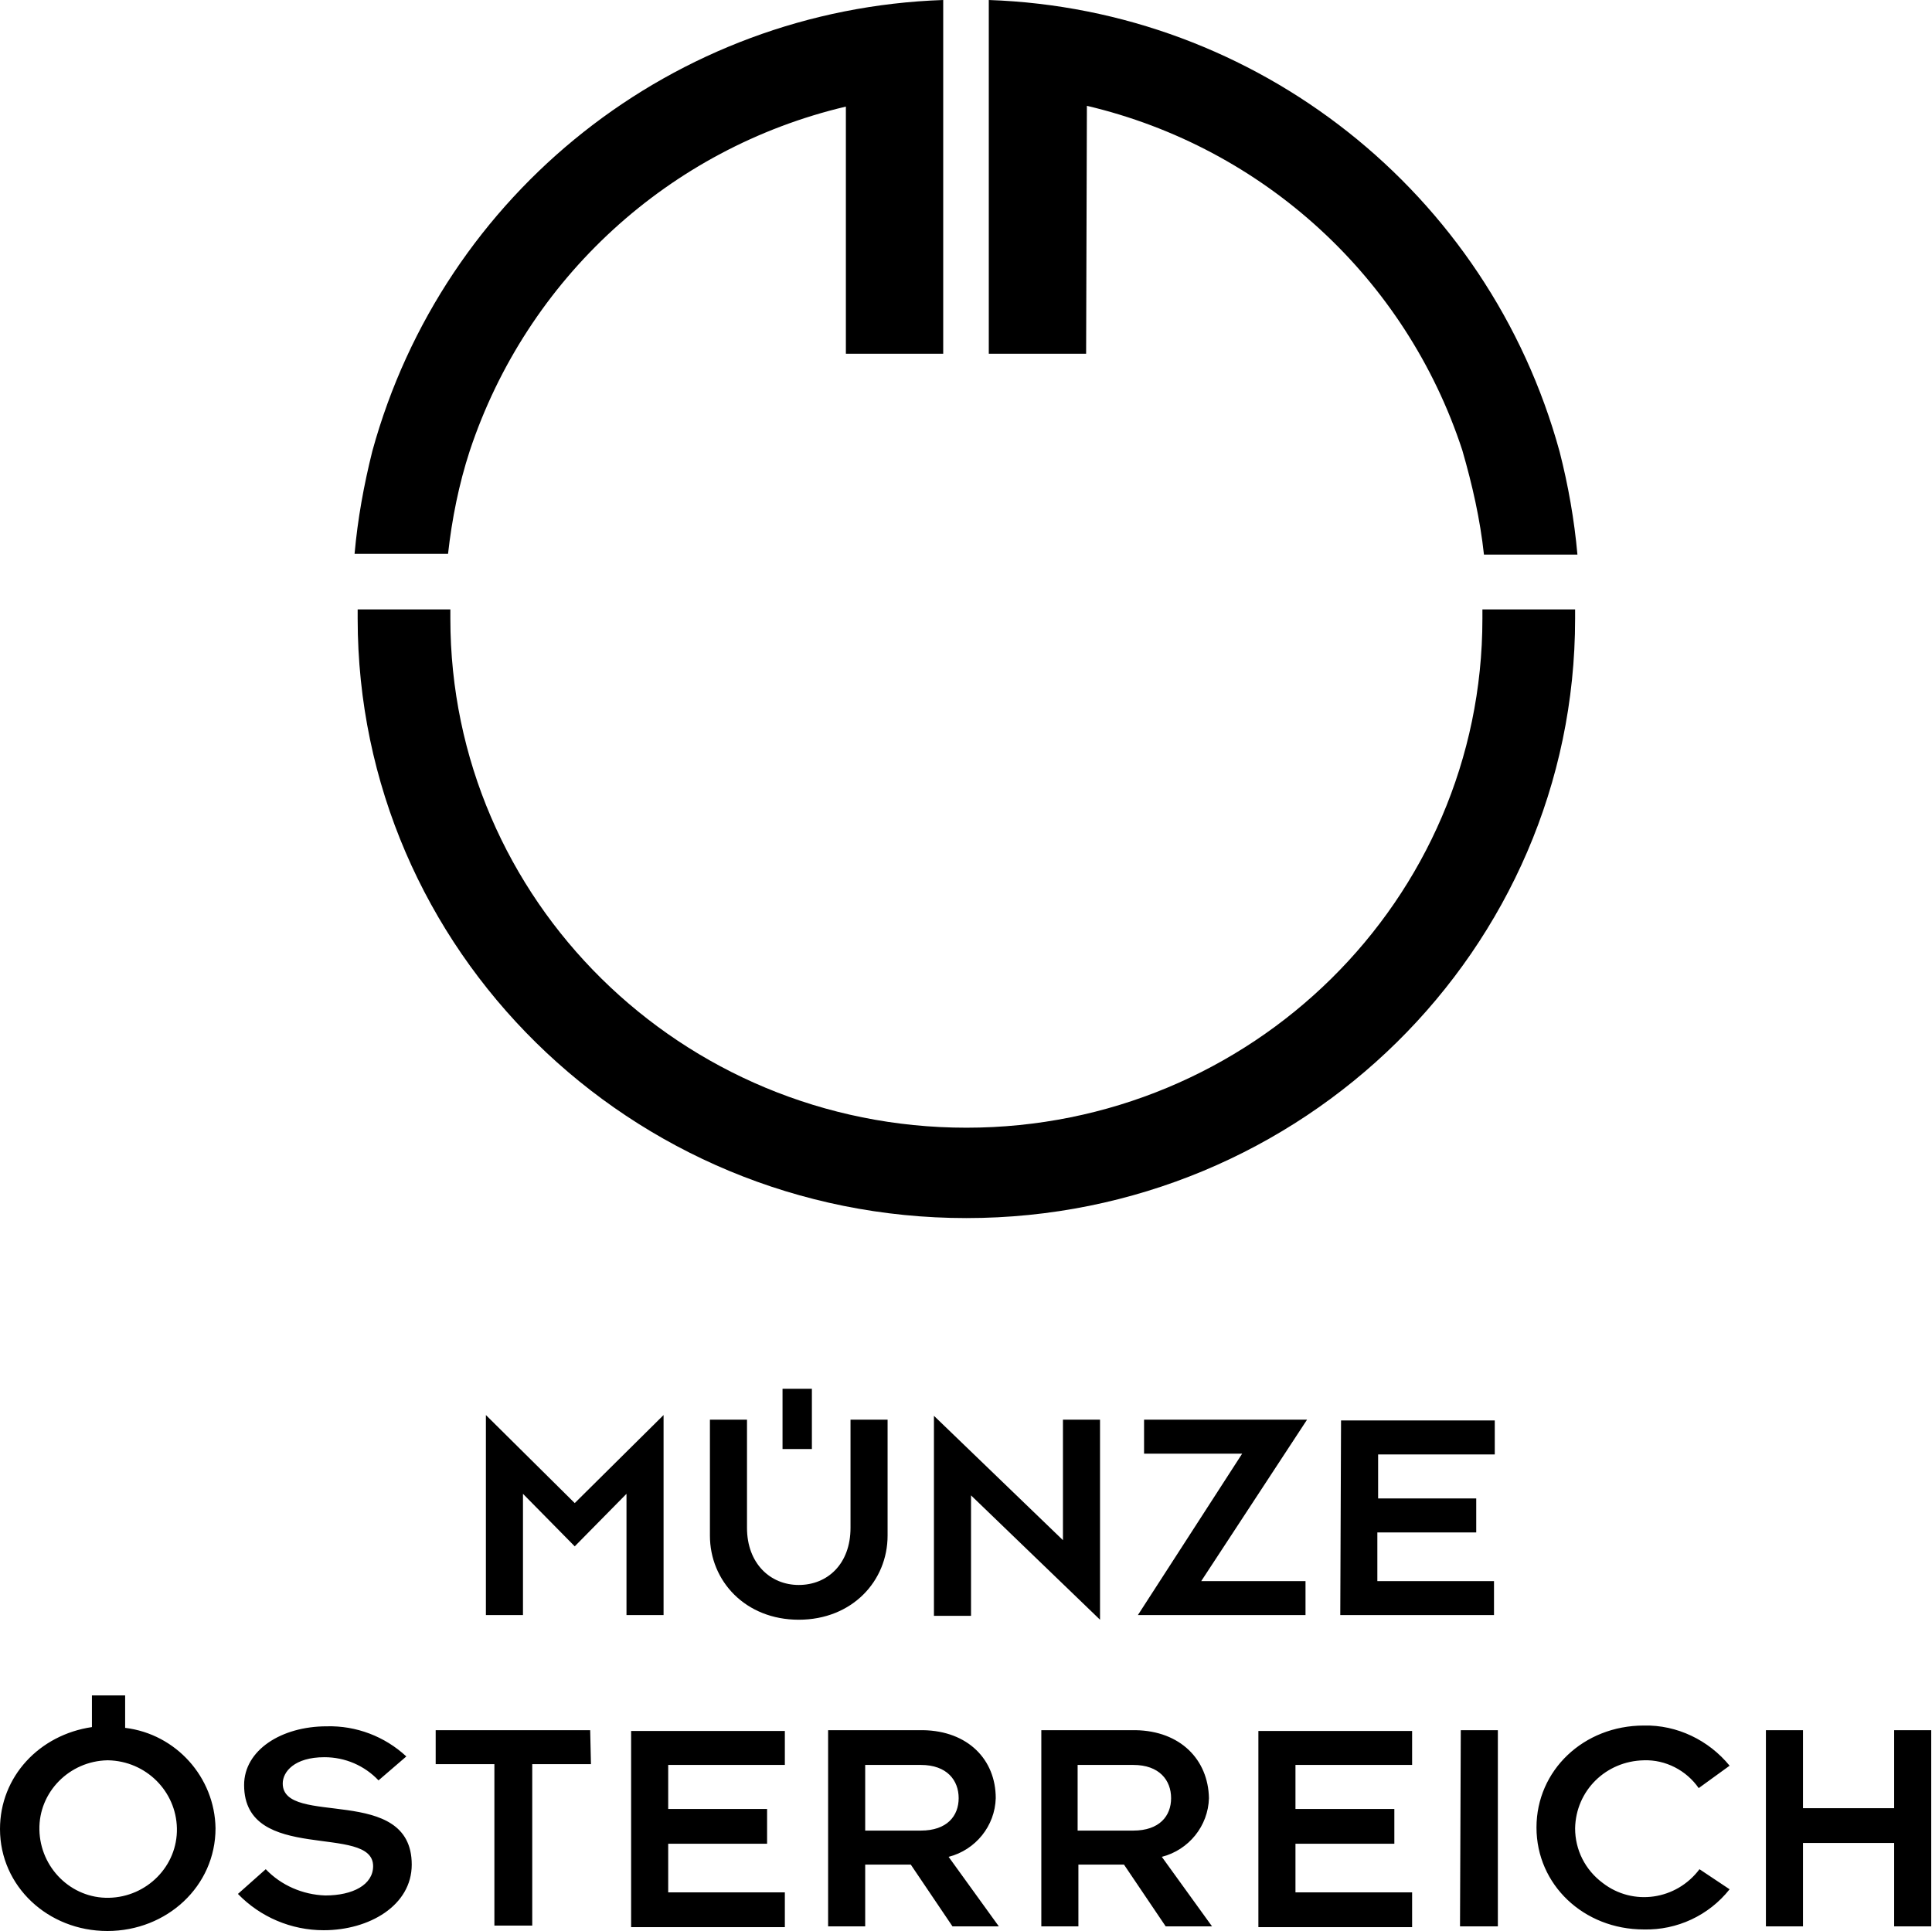 <?xml version="1.0" encoding="utf-8"?>
<!-- Generator: Adobe Illustrator 25.0.0, SVG Export Plug-In . SVG Version: 6.00 Build 0)  -->
<svg version="1.1" id="Layer_1" xmlns="http://www.w3.org/2000/svg" xmlns:xlink="http://www.w3.org/1999/xlink" x="0px" y="0px"
	 viewBox="0 0 250.1 250" style="enable-background:new 0 0 250.1 250;" xml:space="preserve">
<g>
	<path d="M192.1,71.8h12.1c-0.4-4.5-1.2-9-2.3-13.3C192.7,24.9,162.7,1.2,128,0v45.8h12.6l0.1-32.1c22.9,5.4,41.3,22.3,48.6,44.6
		C190.6,62.8,191.6,67.2,192.1,71.8 M109.5,45.8h12.6V0C87.3,1.2,57.4,24.9,48.2,58.4c-1.1,4.4-1.9,8.8-2.3,13.3H58
		c0.5-4.5,1.4-9,2.8-13.3c7.4-22.3,25.8-39.2,48.7-44.6L109.5,45.8L109.5,45.8L109.5,45.8z"/>
	<path d="M46.3,78.9c0,0.4,0,0.8,0,1.2c0,42.9,35.3,77.6,78.8,77.6s78.8-34.8,78.8-77.6c0-0.4,0-0.8,0-1.2h-12c0,0.4,0,0.8,0,1.2
		c0,36.4-29.9,65.9-66.8,65.9s-66.8-29.5-66.8-65.9c0-0.4,0-0.8,0-1.2L46.3,78.9L46.3,78.9z"/>
	<path d="M250,249.4V224h-4.8v10.1h-11.8V224h-4.8v25.4h4.8v-10.8h11.8v10.8L250,249.4L250,249.4z M203.9,236.7
		c0.1-4.9,4-8.7,8.9-8.8c2.8-0.1,5.5,1.3,7.1,3.6l4-2.9c-2.7-3.3-6.8-5.3-11.1-5.2c-7.8,0-13.9,5.8-13.9,13.2s6.1,13.2,13.9,13.2
		c4.3,0.1,8.4-1.8,11.1-5.2L220,242c-3,4-8.6,4.8-12.5,1.8C205.2,242.1,203.9,239.5,203.9,236.7 M189,249.4h4.9V224h-4.8L189,249.4
		L189,249.4z M173.5,209.1h19.9v-4.4h-15.1v-6.3h12.8v-4.4h-12.7v-5.7h15.1v-4.4h-19.9L173.5,209.1L173.5,209.1L173.5,209.1z
		 M155.5,204.7l13.7-20.9h-21.1v4.4h12.7l-13.5,20.9h21.7v-4.4L155.5,204.7L155.5,204.7z M147,224h-12.2v25.4h4.8v-8h5.9l5.4,8h6
		l-6.5-9c3.5-0.9,6-4,6.1-7.6C156.4,227.8,152.8,224.1,147,224 M151.6,232.8c0,2.3-1.5,4.2-4.9,4.2h-7.2v-8.5h7.2
		C150.1,228.5,151.6,230.5,151.6,232.8 M125.7,193.6l16.7,16.1v-25.9h-4.8v15.6l-16.7-16.1v25.9h4.8L125.7,193.6L125.7,193.6z
		 M119.5,224h-12.3v25.4h4.8v-8h5.9l5.4,8h6l-6.5-9c3.5-0.9,6-4,6.1-7.6C128.9,227.8,125.3,224.1,119.5,224 M124.1,232.8
		c0,2.3-1.5,4.2-4.9,4.2H112v-8.5h7.2C122.6,228.5,124.1,230.5,124.1,232.8 M114.9,198.8v-15h-4.8v14c0,4.7-3,7.4-6.7,7.4
		s-6.7-2.8-6.7-7.4v-14h-4.8v15c0,5.9,4.6,10.9,11.5,10.9S114.9,204.7,114.9,198.8 M101.3,187.6h3.8v-7.8h-3.8V187.6z M81.1,209.1
		h4.8v-25.9l-11.5,11.4l-11.5-11.4v25.9h4.8v-15.7l6.7,6.8l6.7-6.8L81.1,209.1L81.1,209.1L81.1,209.1z M76.4,224h-20v4.4H64v20.9
		h4.9v-20.9h7.6L76.4,224L76.4,224z M36.6,230.9c0-1.5,1.5-3.4,5.4-3.4c2.7,0,5.2,1.1,7,3l3.6-3.1c-2.8-2.6-6.5-4-10.3-3.9
		c-5.9,0-10.7,3.1-10.7,7.6c0,10.3,16.7,4.9,16.7,10.5c0,2.4-2.6,3.8-6.2,3.8c-2.9-0.1-5.7-1.3-7.7-3.4l-3.6,3.2
		c2.9,3,6.9,4.7,11.1,4.7c5.9,0,11.4-3.2,11.4-8.5C53.3,230.9,36.6,236.6,36.6,230.9 M27.9,236.7c-0.1-6.6-5.1-12.2-11.7-13v-4.2
		h-4.3v4.1C5.1,224.6,0,230,0,236.8c0,7.4,6.2,13.2,13.9,13.2S27.9,244.2,27.9,236.7 M22.9,236.7c0.1,4.9-3.9,8.9-8.8,9
		s-8.9-3.9-9-8.8c-0.1-4.9,3.9-8.9,8.8-9c0,0,0.1,0,0.1,0C18.9,228,22.8,231.9,22.9,236.7 M101.6,224.1H81.7v25.4h19.9V245H86.5
		v-6.3h12.8v-4.5H86.5v-5.7h15.1L101.6,224.1L101.6,224.1z M182.8,224.1h-19.9v25.4h19.9V245h-15.1v-6.3h12.8v-4.5h-12.8v-5.7h15.1
		L182.8,224.1L182.8,224.1z"/>
</g>
</svg>
